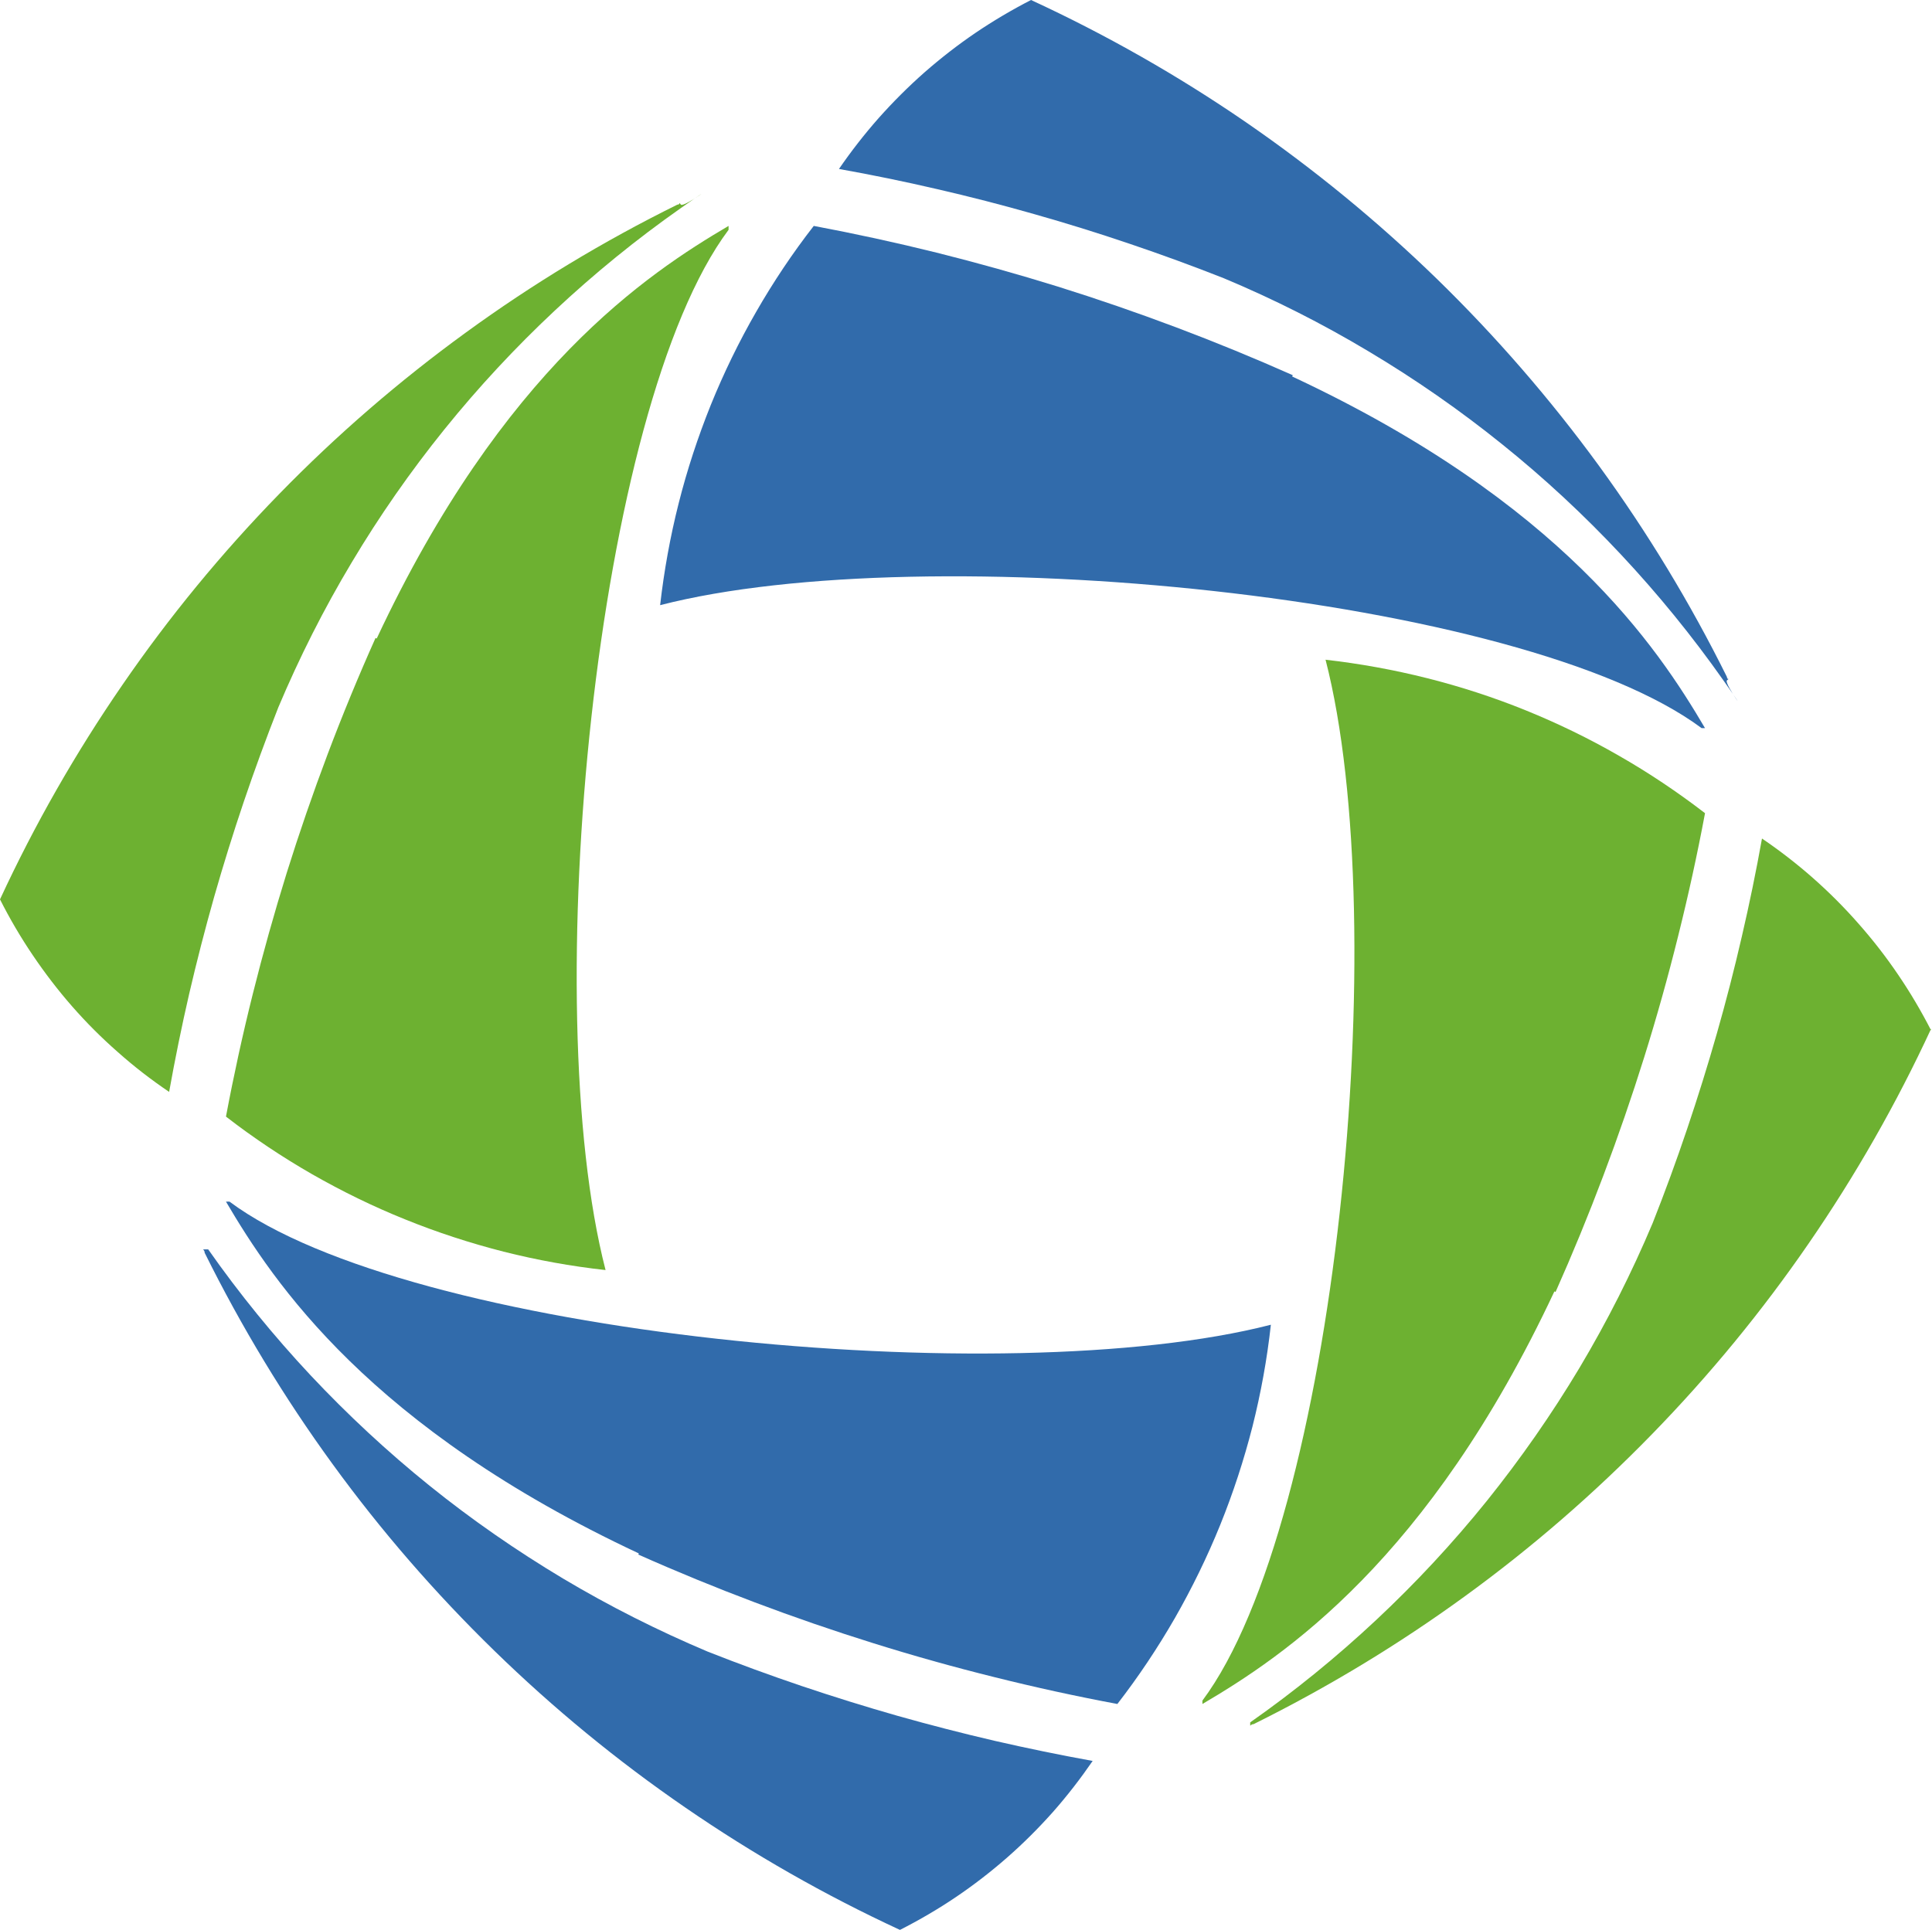 <svg version="1.2" xmlns="http://www.w3.org/2000/svg" viewBox="0 0 1533 1532" width="1533" height="1532">
	<title>logo001-svg</title>
	<style>
		.s0 { fill: #316bab } 
		.s1 { fill: #6db131 } 
	</style>
	<g id="图层_2">
		<g id="图层_1-2">
			<path id="Layer" class="s0" d="m818.1 0c-15.2 7.8-29.9 16.5-44.1 26.1-14.1 9.6-27.6 20.1-40.5 31.4-12.8 11.3-24.9 23.4-36.3 36.2-11.3 12.8-21.8 26.3-31.5 40.4q39.2 7 77.9 16 38.7 8.9 76.9 19.8 38.2 10.8 75.9 23.6 37.6 12.7 74.6 27.3c39.7 16.6 78.1 36 115 58.1 36.9 22 72.3 46.6 105.8 73.6 33.5 26.9 65 56.2 94.4 87.6 29.4 31.4 56.6 64.8 81.3 99.9 24.8 35.2 0 2.3 2.8 0 2.7-2.2 0 0 0-2.7-29.1-58.7-63.1-114.8-101.6-167.7-38.6-52.9-81.6-102.5-128.5-148.2-46.9-45.6-97.7-87.3-151.6-124.4-54-37.1-111-69.5-170.5-97z"/>
			<path id="Layer" class="s0" d="m1025.8 297.8q-45.6-20.3-92.3-37.9-46.7-17.6-94.3-32.5-47.7-14.8-96.1-26.9-48.4-12-97.4-21.2c-16.8 21.6-32.1 44.5-45.7 68.2-13.7 23.8-25.7 48.5-36 73.9-10.2 25.4-18.8 51.5-25.5 78.1-6.7 26.5-11.6 53.6-14.7 80.8 210.8-54.3 684.5-8.2 826.4 97.6h2.7c-37.8-64.3-114-179.3-327.6-279.1"/>
			<path id="Layer" class="s1" d="m0 713.8c7.7 15.3 16.4 30.1 26 44.3 9.6 14.2 20 27.8 31.3 40.7 11.3 12.9 23.4 25 36.3 36.3 12.8 11.4 26.4 21.9 40.6 31.5q7-39.1 15.9-77.8 9-38.7 19.8-76.9 10.9-38.2 23.6-75.8 12.8-37.7 27.3-74.6c16.7-39.6 36.1-78.1 58.2-115 22-36.9 46.6-72.2 73.6-105.7 27-33.5 56.3-65 87.7-94.4 31.4-29.4 64.8-56.6 100-81.3 35.1-24.7 2.2 0 0-2.7-2.3-2.8 0 0-2.8 0-58.7 29-114.8 62.9-167.7 101.4-53 38.5-102.6 81.4-148.3 128.3-45.7 46.9-87.3 97.5-124.4 151.5-37.1 53.9-69.6 110.8-97.1 170.2z"/>
			<path id="Layer" class="s1" d="m298 506.3q-20.4 45.6-38 92.2-17.6 46.7-32.5 94.3-14.8 47.6-26.9 96-12.1 48.4-21.3 97.4c21.7 16.8 44.6 32.1 68.3 45.7 23.8 13.6 48.5 25.7 73.9 35.9 25.4 10.3 51.5 18.8 78.1 25.6 26.6 6.7 53.6 11.6 80.9 14.6-54.3-210.7-8.2-684.2 97.6-825.6v-3.1c-64.3 37.8-179.3 114-279.2 327.5"/>
			<path id="Layer" class="s0" d="m714.1 1531.7c15.3-7.8 30.1-16.4 44.3-26 14.2-9.6 27.8-20.1 40.7-31.4 12.9-11.3 25-23.4 36.4-36.2 11.3-12.8 21.8-26.4 31.5-40.5q-39.1-7.1-77.9-16-38.7-9-76.9-19.8-38.2-10.9-75.9-23.6-37.6-12.7-74.6-27.3c-39.6-16.7-78.1-36.1-115-58.1-36.9-22.1-72.3-46.6-105.8-73.6-33.5-27-65-56.3-94.4-87.6-29.4-31.4-56.6-64.8-81.3-100h-2.8c-2.7 0 0 0 0 2.7 29.1 58.7 63 114.8 101.5 167.7 38.5 53 81.5 102.5 128.4 148.2 46.9 45.7 97.5 87.3 151.5 124.4 53.9 37.1 110.9 69.6 170.3 97.1z"/>
			<path id="Layer" class="s0" d="m506.5 1233.8q45.6 20.3 92.3 37.9 46.6 17.6 94.3 32.5 47.6 14.9 96 26.9 48.4 12.1 97.5 21.3c16.8-21.7 32-44.5 45.7-68.3 13.6-23.8 25.6-48.4 35.9-73.8 10.3-25.5 18.8-51.5 25.6-78.1 6.7-26.6 11.6-53.6 14.6-80.8-210.8 54.2-684.4 8.2-826.3-97.7h-2.8c37.9 64.4 114.1 179.3 327.6 279.2"/>
			<path id="Layer" class="s1" d="m1532.3 817.8c-7.8-15.2-16.5-30-26.1-44.1-9.6-14.2-20.1-27.7-31.4-40.5-11.3-12.9-23.4-25-36.2-36.3-12.8-11.3-26.4-21.8-40.5-31.4q-7 39.1-16 77.8-8.9 38.7-19.8 76.9-10.9 38.2-23.6 75.8-12.7 37.7-27.3 74.6c-16.7 39.7-36.1 78.1-58.1 115-22.1 36.9-46.7 72.2-73.6 105.7-27 33.5-56.3 65-87.7 94.4-31.4 29.4-64.8 56.6-100 81.3v1.4c0 2.7 0 0 2.7 0 58.7-29.1 114.9-63.1 167.8-101.6 53-38.5 102.5-81.5 148.2-128.4 45.7-46.9 87.4-97.6 124.5-151.6 37.1-53.9 69.6-110.9 97.1-170.3"/>
			<path id="Layer" class="s1" d="m1234.3 1025.4q20.3-45.6 37.9-92.3 17.6-46.6 32.5-94.2 14.9-47.7 26.9-96.1 12.1-48.4 21.3-97.4c-21.7-16.7-44.5-32-68.3-45.6-23.8-13.7-48.5-25.7-73.9-36-25.4-10.3-51.5-18.8-78.1-25.5-26.6-6.7-53.6-11.6-80.8-14.7 54.3 210.8 8.2 684.2-97.7 826.1v2.7c64.4-37.9 179.3-114 279.3-327.5"/>
		</g>
	</g>
</svg>